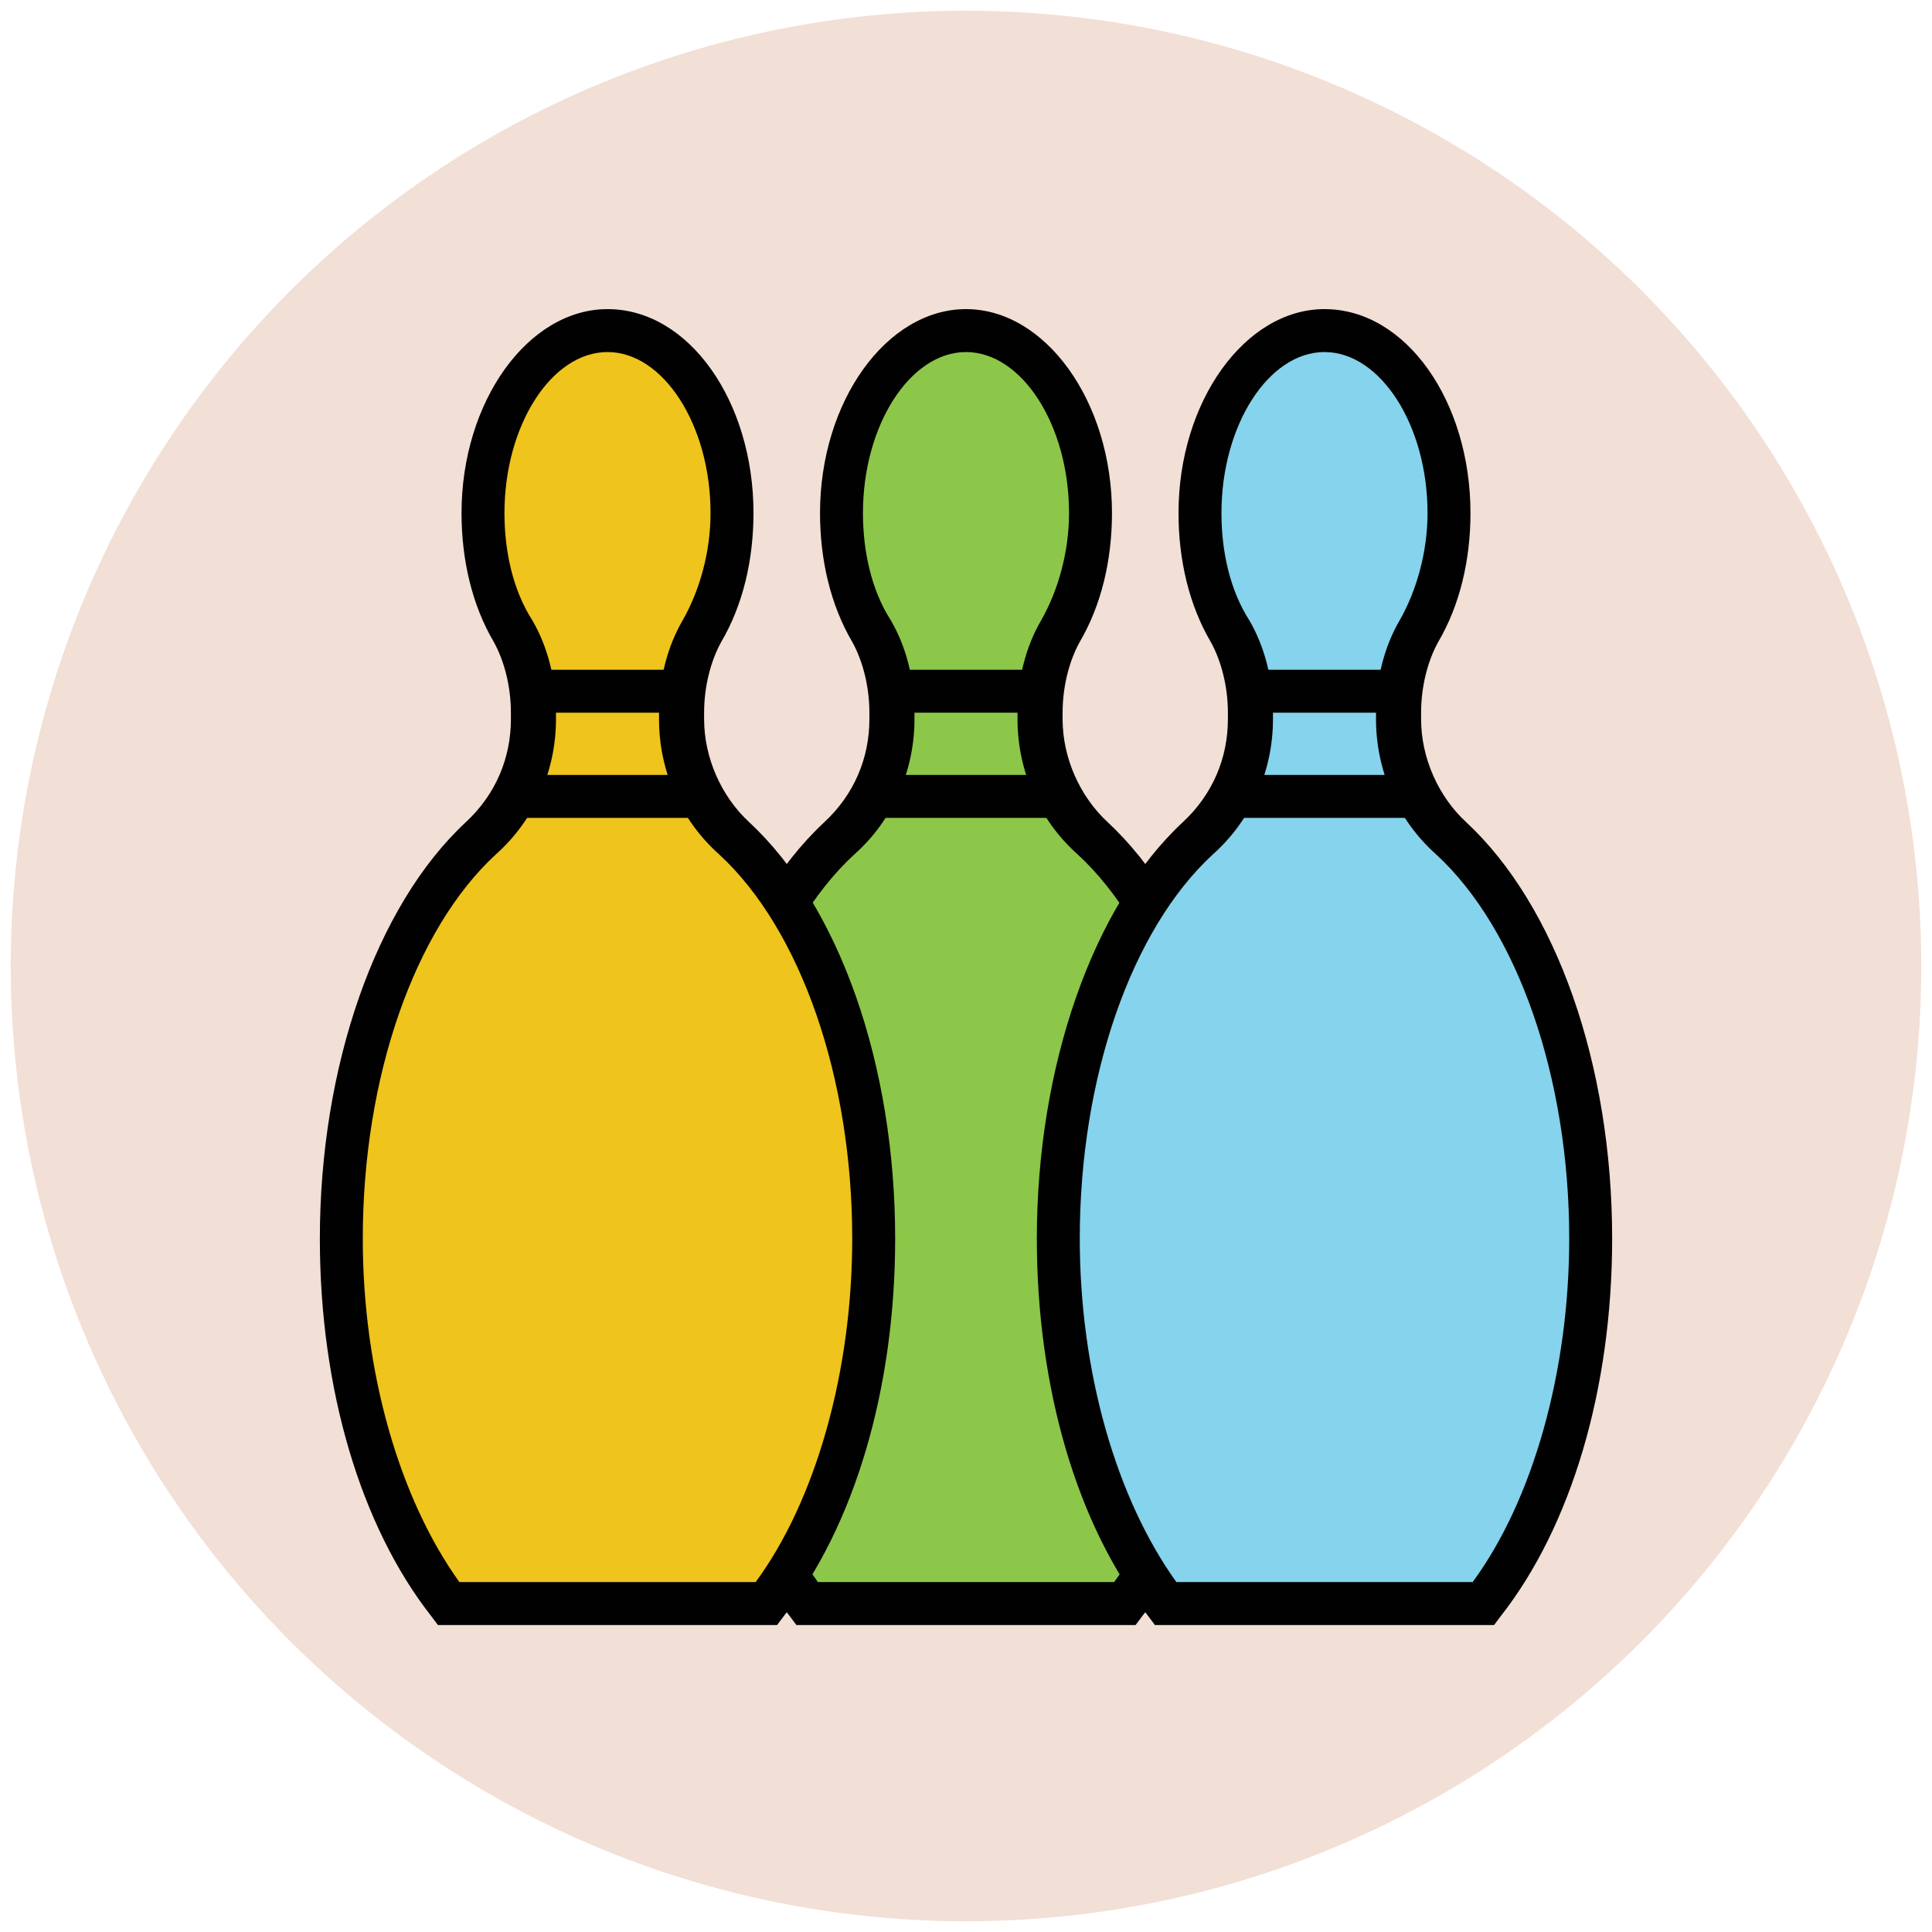 <?xml version="1.0" encoding="utf-8"?>
<!-- Generator: Adobe Illustrator 18.0.0, SVG Export Plug-In . SVG Version: 6.00 Build 0)  -->
<!DOCTYPE svg PUBLIC "-//W3C//DTD SVG 1.1//EN" "http://www.w3.org/Graphics/SVG/1.1/DTD/svg11.dtd">
<svg version="1.1" id="Layer_1" xmlns="http://www.w3.org/2000/svg" xmlns:xlink="http://www.w3.org/1999/xlink" x="0px" y="0px"
	 viewBox="0 0 90 90" enable-background="new 0 0 90 90" xml:space="preserve">
<g>
	<circle fill="#F2DFD5" cx="45" cy="45" r="44.5"/>
</g>
<g>
	<g>
		<g>
			<path fill="#8CC749" d="M52.4,74.7c3-3.9,5-10.1,5-17c0-8.1-2.6-15.1-6.5-18.6c-1.5-1.4-2.5-3.4-2.5-5.6v-0.3
				c0-1.3,0.3-2.7,1-3.8c0.9-1.5,1.4-3.4,1.4-5.5c0-4.7-2.6-8.5-5.8-8.5c-3.2,0-5.8,3.8-5.8,8.5c0,2.1,0.5,4,1.4,5.5
				c0.7,1.1,1,2.5,1,3.8v0.3c0,2.1-0.9,4.1-2.5,5.6c-3.9,3.6-6.5,10.6-6.5,18.6c0,7,2,13.1,5,17H52.4z"/>
			<path fill="#010101" d="M52.9,75.7H37.1l-0.3-0.4c-3.3-4.2-5.2-10.6-5.2-17.6c0-8,2.6-15.5,6.8-19.4c1.4-1.3,2.1-3,2.1-4.8v-0.3
				c0-1.2-0.3-2.4-0.8-3.3c-1-1.7-1.5-3.8-1.5-6c0-5.2,3.1-9.5,6.8-9.5s6.8,4.3,6.8,9.5c0,2.2-0.5,4.3-1.5,6
				c-0.5,0.9-0.8,2.1-0.8,3.3v0.3c0,1.8,0.8,3.6,2.1,4.8c4.2,3.9,6.8,11.3,6.8,19.4c0,7-1.9,13.4-5.2,17.6L52.9,75.7z M38.1,73.7
				h13.8c2.8-3.8,4.5-9.8,4.5-16c0-7.5-2.4-14.4-6.2-17.9c-1.8-1.6-2.8-3.9-2.8-6.3v-0.3c0-1.6,0.4-3.1,1.1-4.3
				c0.8-1.4,1.3-3.2,1.3-5c0-4.1-2.2-7.5-4.8-7.5s-4.8,3.4-4.8,7.5c0,1.8,0.4,3.6,1.3,5c0.7,1.2,1.1,2.7,1.1,4.3v0.3
				c0,2.4-1,4.7-2.8,6.3c-3.8,3.5-6.2,10.4-6.2,17.9C33.6,63.9,35.3,69.8,38.1,73.7z"/>
		</g>
		<g>
			<line fill="#8CC749" x1="41.5" y1="32.2" x2="48.5" y2="32.2"/>
			<rect x="41.5" y="31.2" fill="#010101" width="7" height="2"/>
		</g>
		<g>
			<line fill="#8CC749" x1="40.6" y1="37.1" x2="49.4" y2="37.1"/>
			<rect x="40.6" y="36.1" fill="#010101" width="8.9" height="2"/>
		</g>
	</g>
	<g>
		<path fill="#EFC41C" d="M35.7,74.7c3-3.9,5-10.1,5-17c0-8.1-2.6-15.1-6.5-18.6c-1.5-1.4-2.5-3.4-2.5-5.6v-0.3c0-1.3,0.3-2.7,1-3.8
			c0.9-1.5,1.4-3.4,1.4-5.5c0-4.7-2.6-8.5-5.8-8.5s-5.8,3.8-5.8,8.5c0,2.1,0.5,4,1.4,5.5c0.7,1.1,1,2.5,1,3.8v0.3
			c0,2.1-0.9,4.1-2.5,5.6c-3.9,3.6-6.5,10.6-6.5,18.6c0,7,2,13.1,5,17H35.7z"/>
		<path fill="#010101" d="M36.2,75.7H20.4l-0.3-0.4c-3.3-4.2-5.2-10.6-5.2-17.6c0-8,2.6-15.5,6.8-19.4c1.4-1.3,2.1-3,2.1-4.8v-0.3
			c0-1.2-0.3-2.4-0.8-3.3c-1-1.7-1.5-3.8-1.5-6c0-5.2,3.1-9.5,6.8-9.5c3.8,0,6.8,4.3,6.8,9.5c0,2.2-0.5,4.3-1.5,6
			c-0.5,0.9-0.8,2.1-0.8,3.3v0.3c0,1.8,0.8,3.6,2.1,4.8c4.2,3.9,6.8,11.3,6.8,19.4c0,7-1.9,13.4-5.2,17.6L36.2,75.7z M21.4,73.7
			h13.8c2.8-3.8,4.5-9.8,4.5-16c0-7.5-2.4-14.4-6.2-17.9c-1.8-1.6-2.8-3.9-2.8-6.3v-0.3c0-1.6,0.4-3.1,1.1-4.3
			c0.8-1.4,1.3-3.2,1.3-5c0-4.1-2.2-7.5-4.8-7.5s-4.8,3.4-4.8,7.5c0,1.8,0.4,3.6,1.3,5c0.7,1.2,1.1,2.7,1.1,4.3v0.3
			c0,2.4-1,4.7-2.8,6.3c-3.8,3.5-6.2,10.4-6.2,17.9C16.9,63.9,18.6,69.8,21.4,73.7z"/>
	</g>
	<g>
		<line fill="#F8962B" x1="24.8" y1="32.2" x2="31.8" y2="32.2"/>
		<rect x="24.8" y="31.2" fill="#010101" width="7" height="2"/>
	</g>
	<g>
		<line fill="#F8962B" x1="23.8" y1="37.1" x2="32.7" y2="37.1"/>
		<rect x="23.8" y="36.1" fill="#010101" width="8.9" height="2"/>
	</g>
	<g>
		<path fill="#85D3EC" d="M69.1,74.7c3-3.9,5-10.1,5-17c0-8.1-2.6-15.1-6.5-18.6c-1.5-1.4-2.5-3.4-2.5-5.6v-0.3c0-1.3,0.3-2.7,1-3.8
			c0.9-1.5,1.4-3.4,1.4-5.5c0-4.7-2.6-8.5-5.8-8.5c-3.2,0-5.8,3.8-5.8,8.5c0,2.1,0.5,4,1.4,5.5c0.7,1.1,1,2.5,1,3.8v0.3
			c0,2.1-0.9,4.1-2.5,5.6c-3.9,3.6-6.5,10.6-6.5,18.6c0,7,2,13.1,5,17H69.1z"/>
		<path fill="#010101" d="M69.6,75.7H53.8l-0.3-0.4c-3.3-4.2-5.2-10.6-5.2-17.6c0-8,2.6-15.5,6.8-19.4c1.4-1.3,2.1-3,2.1-4.8v-0.3
			c0-1.2-0.3-2.4-0.8-3.3c-1-1.7-1.5-3.8-1.5-6c0-5.2,3.1-9.5,6.8-9.5c3.8,0,6.8,4.3,6.8,9.5c0,2.2-0.5,4.3-1.5,6
			c-0.5,0.9-0.8,2.1-0.8,3.3v0.3c0,1.8,0.8,3.6,2.1,4.8c4.2,3.9,6.8,11.3,6.8,19.4c0,7-1.9,13.4-5.2,17.6L69.6,75.7z M54.8,73.7
			h13.8c2.8-3.8,4.5-9.8,4.5-16c0-7.5-2.4-14.4-6.2-17.9c-1.8-1.6-2.8-3.9-2.8-6.3v-0.3c0-1.6,0.4-3.1,1.1-4.3
			c0.8-1.4,1.3-3.2,1.3-5c0-4.1-2.2-7.5-4.8-7.5s-4.8,3.4-4.8,7.5c0,1.8,0.4,3.6,1.3,5c0.7,1.2,1.1,2.7,1.1,4.3v0.3
			c0,2.4-1,4.7-2.8,6.3c-3.8,3.5-6.2,10.4-6.2,17.9C50.3,63.9,52,69.8,54.8,73.7z"/>
	</g>
	<g>
		<rect x="58.2" y="31.2" fill="#010101" width="7" height="2"/>
	</g>
	<g>
		<rect x="57.3" y="36.1" fill="#010101" width="8.9" height="2"/>
	</g>
</g>
</svg>
